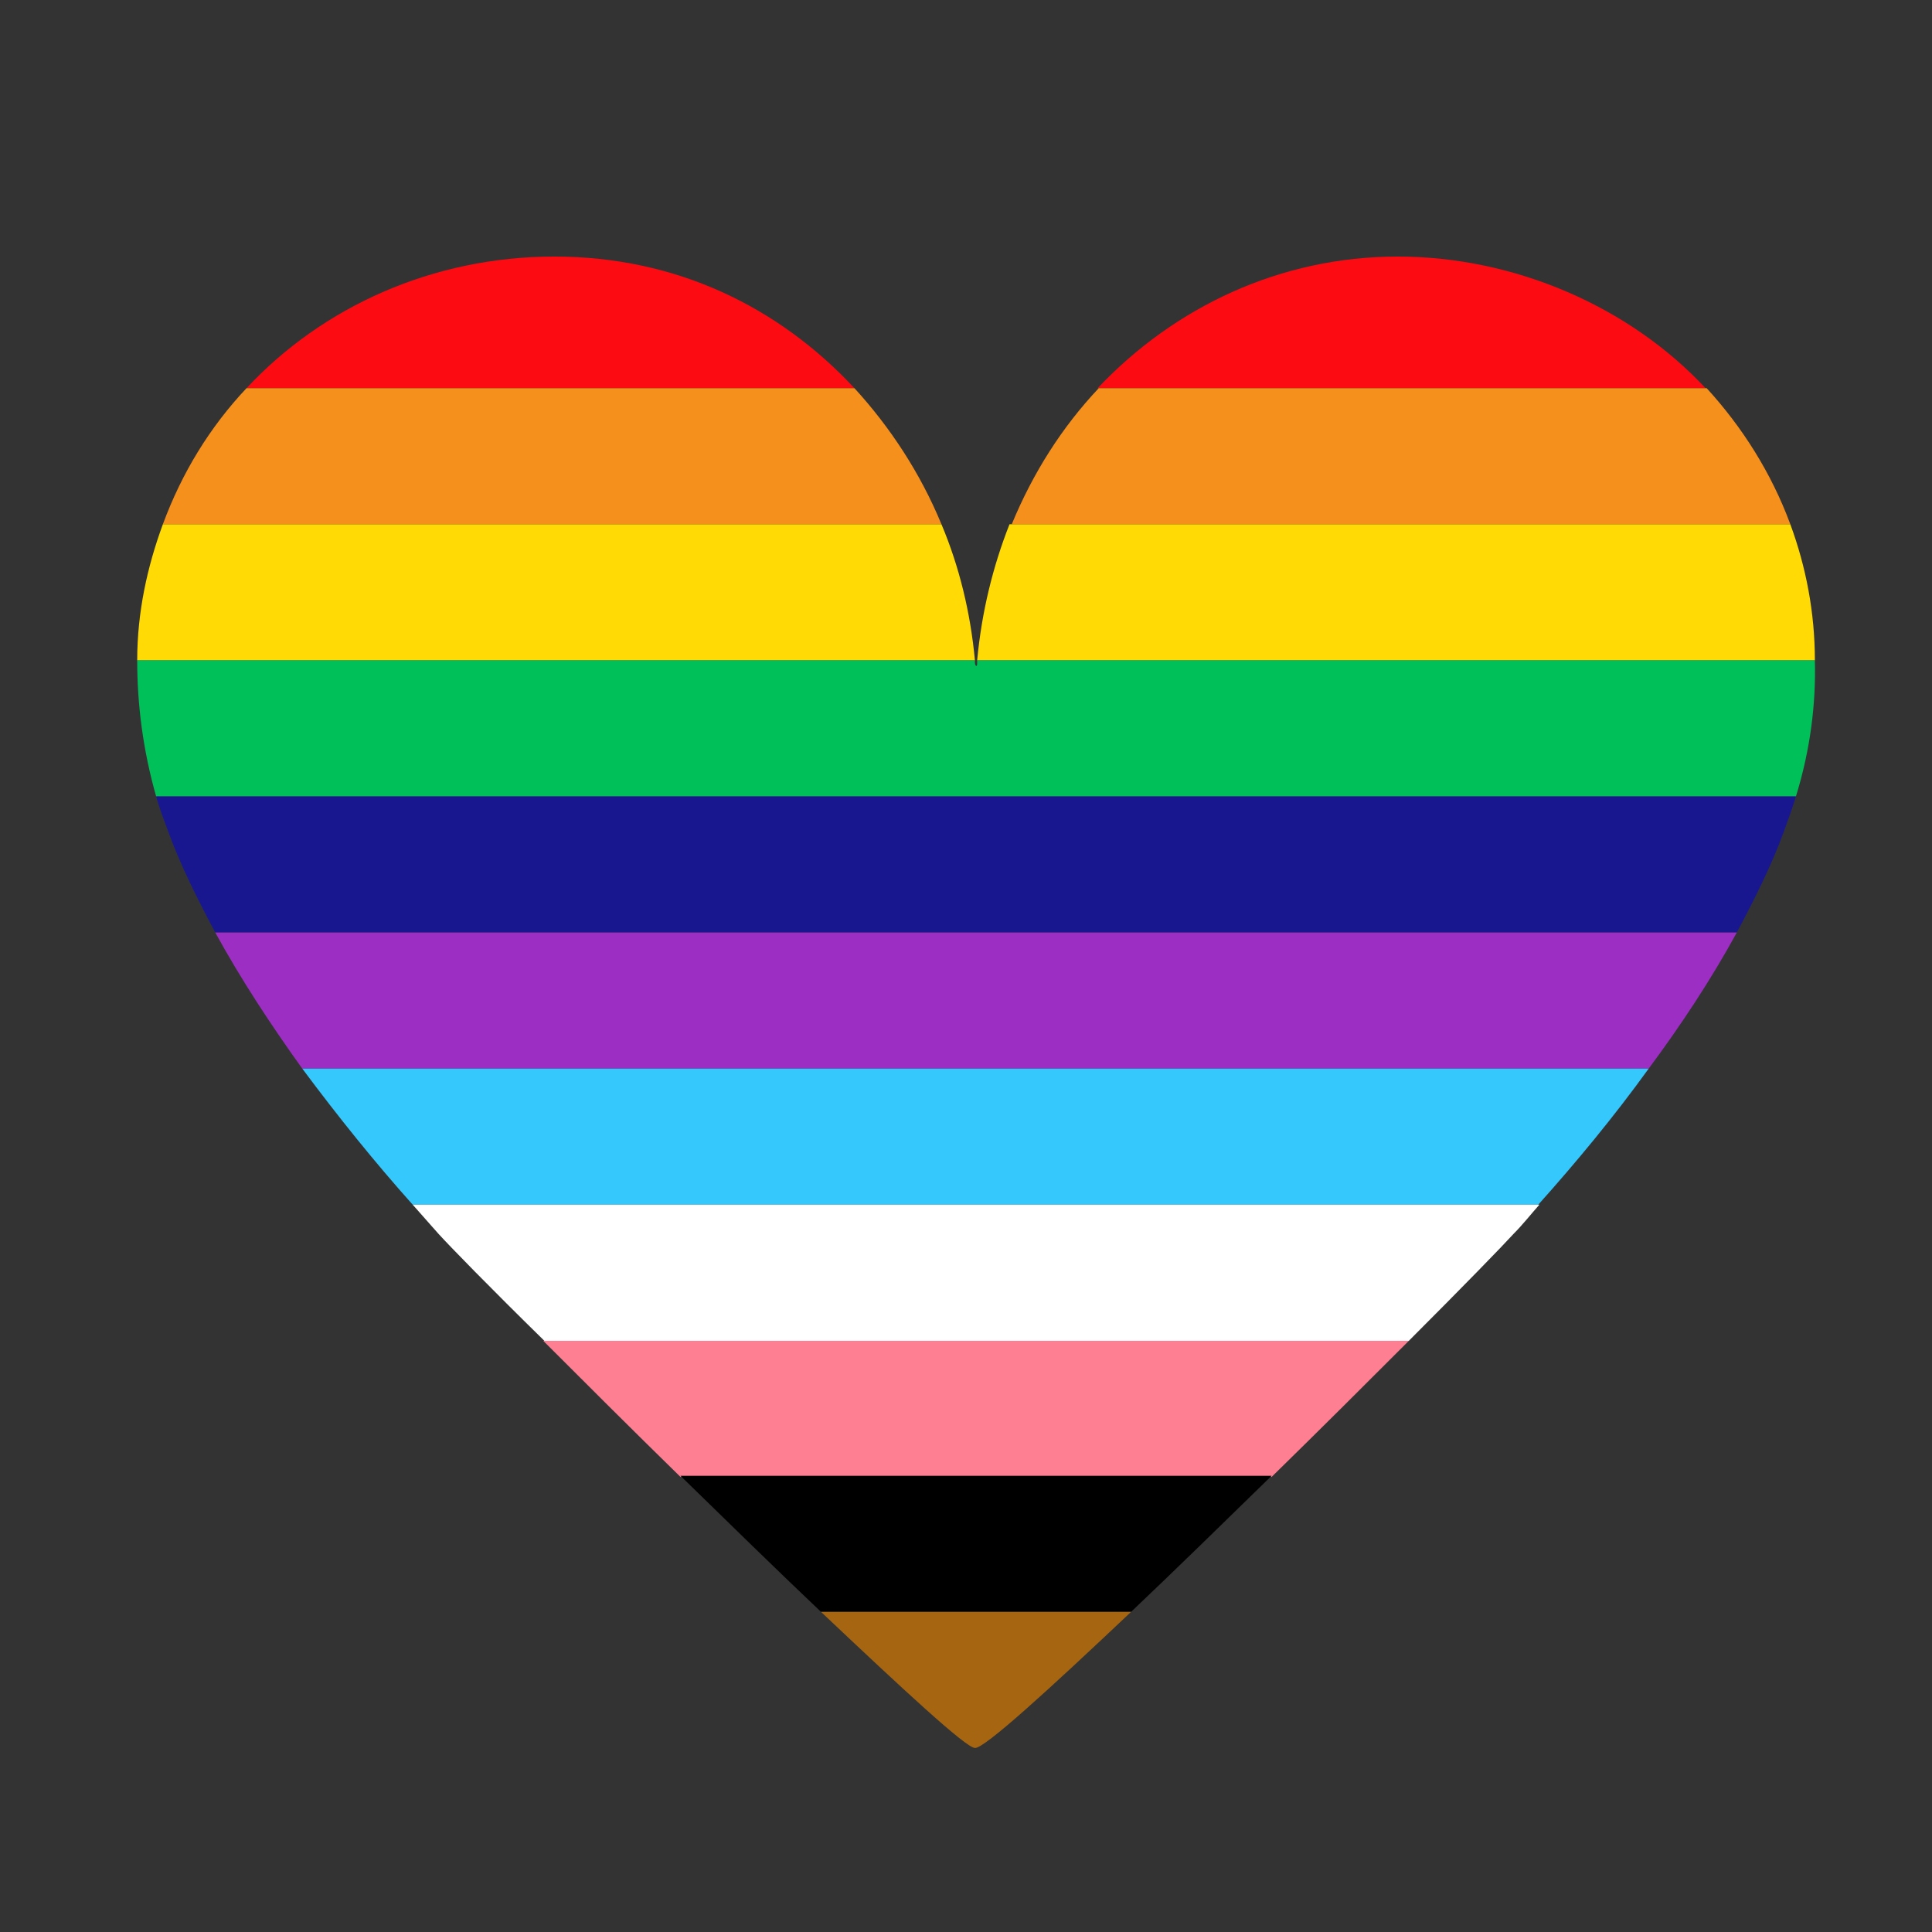 <?xml version="1.0" encoding="UTF-8"?>
<svg id="Layer_1" xmlns="http://www.w3.org/2000/svg" version="1.1" viewBox="0 0 173.2 173.2">
  <rect x="0" y="0" width="173.2" height="173.2" fill="#333333" stroke="none"/>
  <!-- Generator: Adobe Illustrator 29.5.1, SVG Export Plug-In . SVG Version: 2.1.0 Build 141)  -->
  <defs>
    <style>
      .st0 {
        fill: #fc0b12;
      }

      .st0, .st1, .st2, .st3, .st4, .st5, .st6, .st7, .st8, .st9, .st10 {
        fill-rule: evenodd;
      }

      .st1 {
        fill: #fff;
      }

      .st2 {
        fill: #35c8fd;
      }

      .st3 {
        fill: #a56511;
      }

      .st5 {
        fill: #ffda04;
      }

      .st6 {
        fill: #00c05a;
      }

      .st7 {
        fill: #9d2ec4;
      }

      .st8 {
        fill: #181790;
      }

      .st9 {
        fill: #f6901d;
      }

      .st10 {
        fill: #fe7e92;
      }
    </style>
  </defs>
  <path class="st0" d="M152.9,34.8h-54.5c6.9-7.3,16.4-11.8,26.9-11.8s20.8,4.5,27.6,11.8h0ZM76.6,34.8H22.1c6.8-7.3,16.7-11.8,27.6-11.8s20.1,4.5,26.9,11.8h0Z"/>
  <path class="st9" d="M14.5,47h69.9c-1.9-4.6-4.6-8.7-7.8-12.2H22.1c-3.3,3.5-5.8,7.6-7.5,12.2h0ZM90.6,47h69.9c-1.7-4.6-4.3-8.7-7.5-12.2h-54.5c-3.3,3.5-5.9,7.6-7.8,12.2h0Z"/>
  <path class="st5" d="M14.5,47h69.9c1.6,3.8,2.6,7.9,3,12.2H12.3c0-4.3.9-8.4,2.3-12.2h0ZM90.6,47h69.9c1.4,3.8,2.2,7.9,2.2,12.2h-75.1c.4-4.3,1.4-8.4,2.9-12.2h0Z"/>
  <path class="st6" d="M14,71.4h147c1.3-4.2,1.8-8.3,1.7-12.2h-75.1c0,0,0,.1,0,.2,0,.2,0,.3-.1.3,0,0-.1-.1-.1-.3,0,0,0-.1,0-.2H12.3c0,3.9.5,8,1.7,12.2h0Z"/>
  <path class="st8" d="M14,71.4h147c-.3,1-.7,2.1-1.1,3.2-1.1,3-2.6,6-4.2,9H19.3c-1.6-3-3.1-6-4.2-9-.4-1.1-.8-2.1-1.1-3.2h0Z"/>
  <path class="st7" d="M27.1,95.8h120.7c2.9-3.9,5.6-8,7.9-12.2H19.3c2.3,4.2,5,8.3,7.8,12.2h0Z"/>
  <path class="st2" d="M27.1,95.8h120.7c-3.1,4.3-6.5,8.4-9.9,12.2H37c-3.4-3.8-6.7-7.9-9.9-12.2h0Z"/>
  <path class="st1" d="M48.7,120.2h77.6c4.8-4.8,8.4-8.5,9.4-9.6.8-.8,1.5-1.7,2.3-2.6H37c.8.9,1.5,1.7,2.3,2.6,1,1.1,4.6,4.8,9.5,9.6h0Z"/>
  <path class="st10" d="M48.7,120.2h77.6c-3.6,3.6-7.9,7.9-12.3,12.2h-53c-4.4-4.3-8.7-8.6-12.3-12.2h0Z"/>
  <path class="st4" d="M73.6,144.5h27.8c3.9-3.7,8.3-8,12.6-12.2h-53c4.3,4.2,8.7,8.5,12.6,12.2h0Z"/>
  <path class="st3" d="M73.6,144.5h27.8c-7.4,7-13.2,12.3-14,12.2-.8,0-6.5-5.3-13.8-12.2h0Z"/>
</svg>
